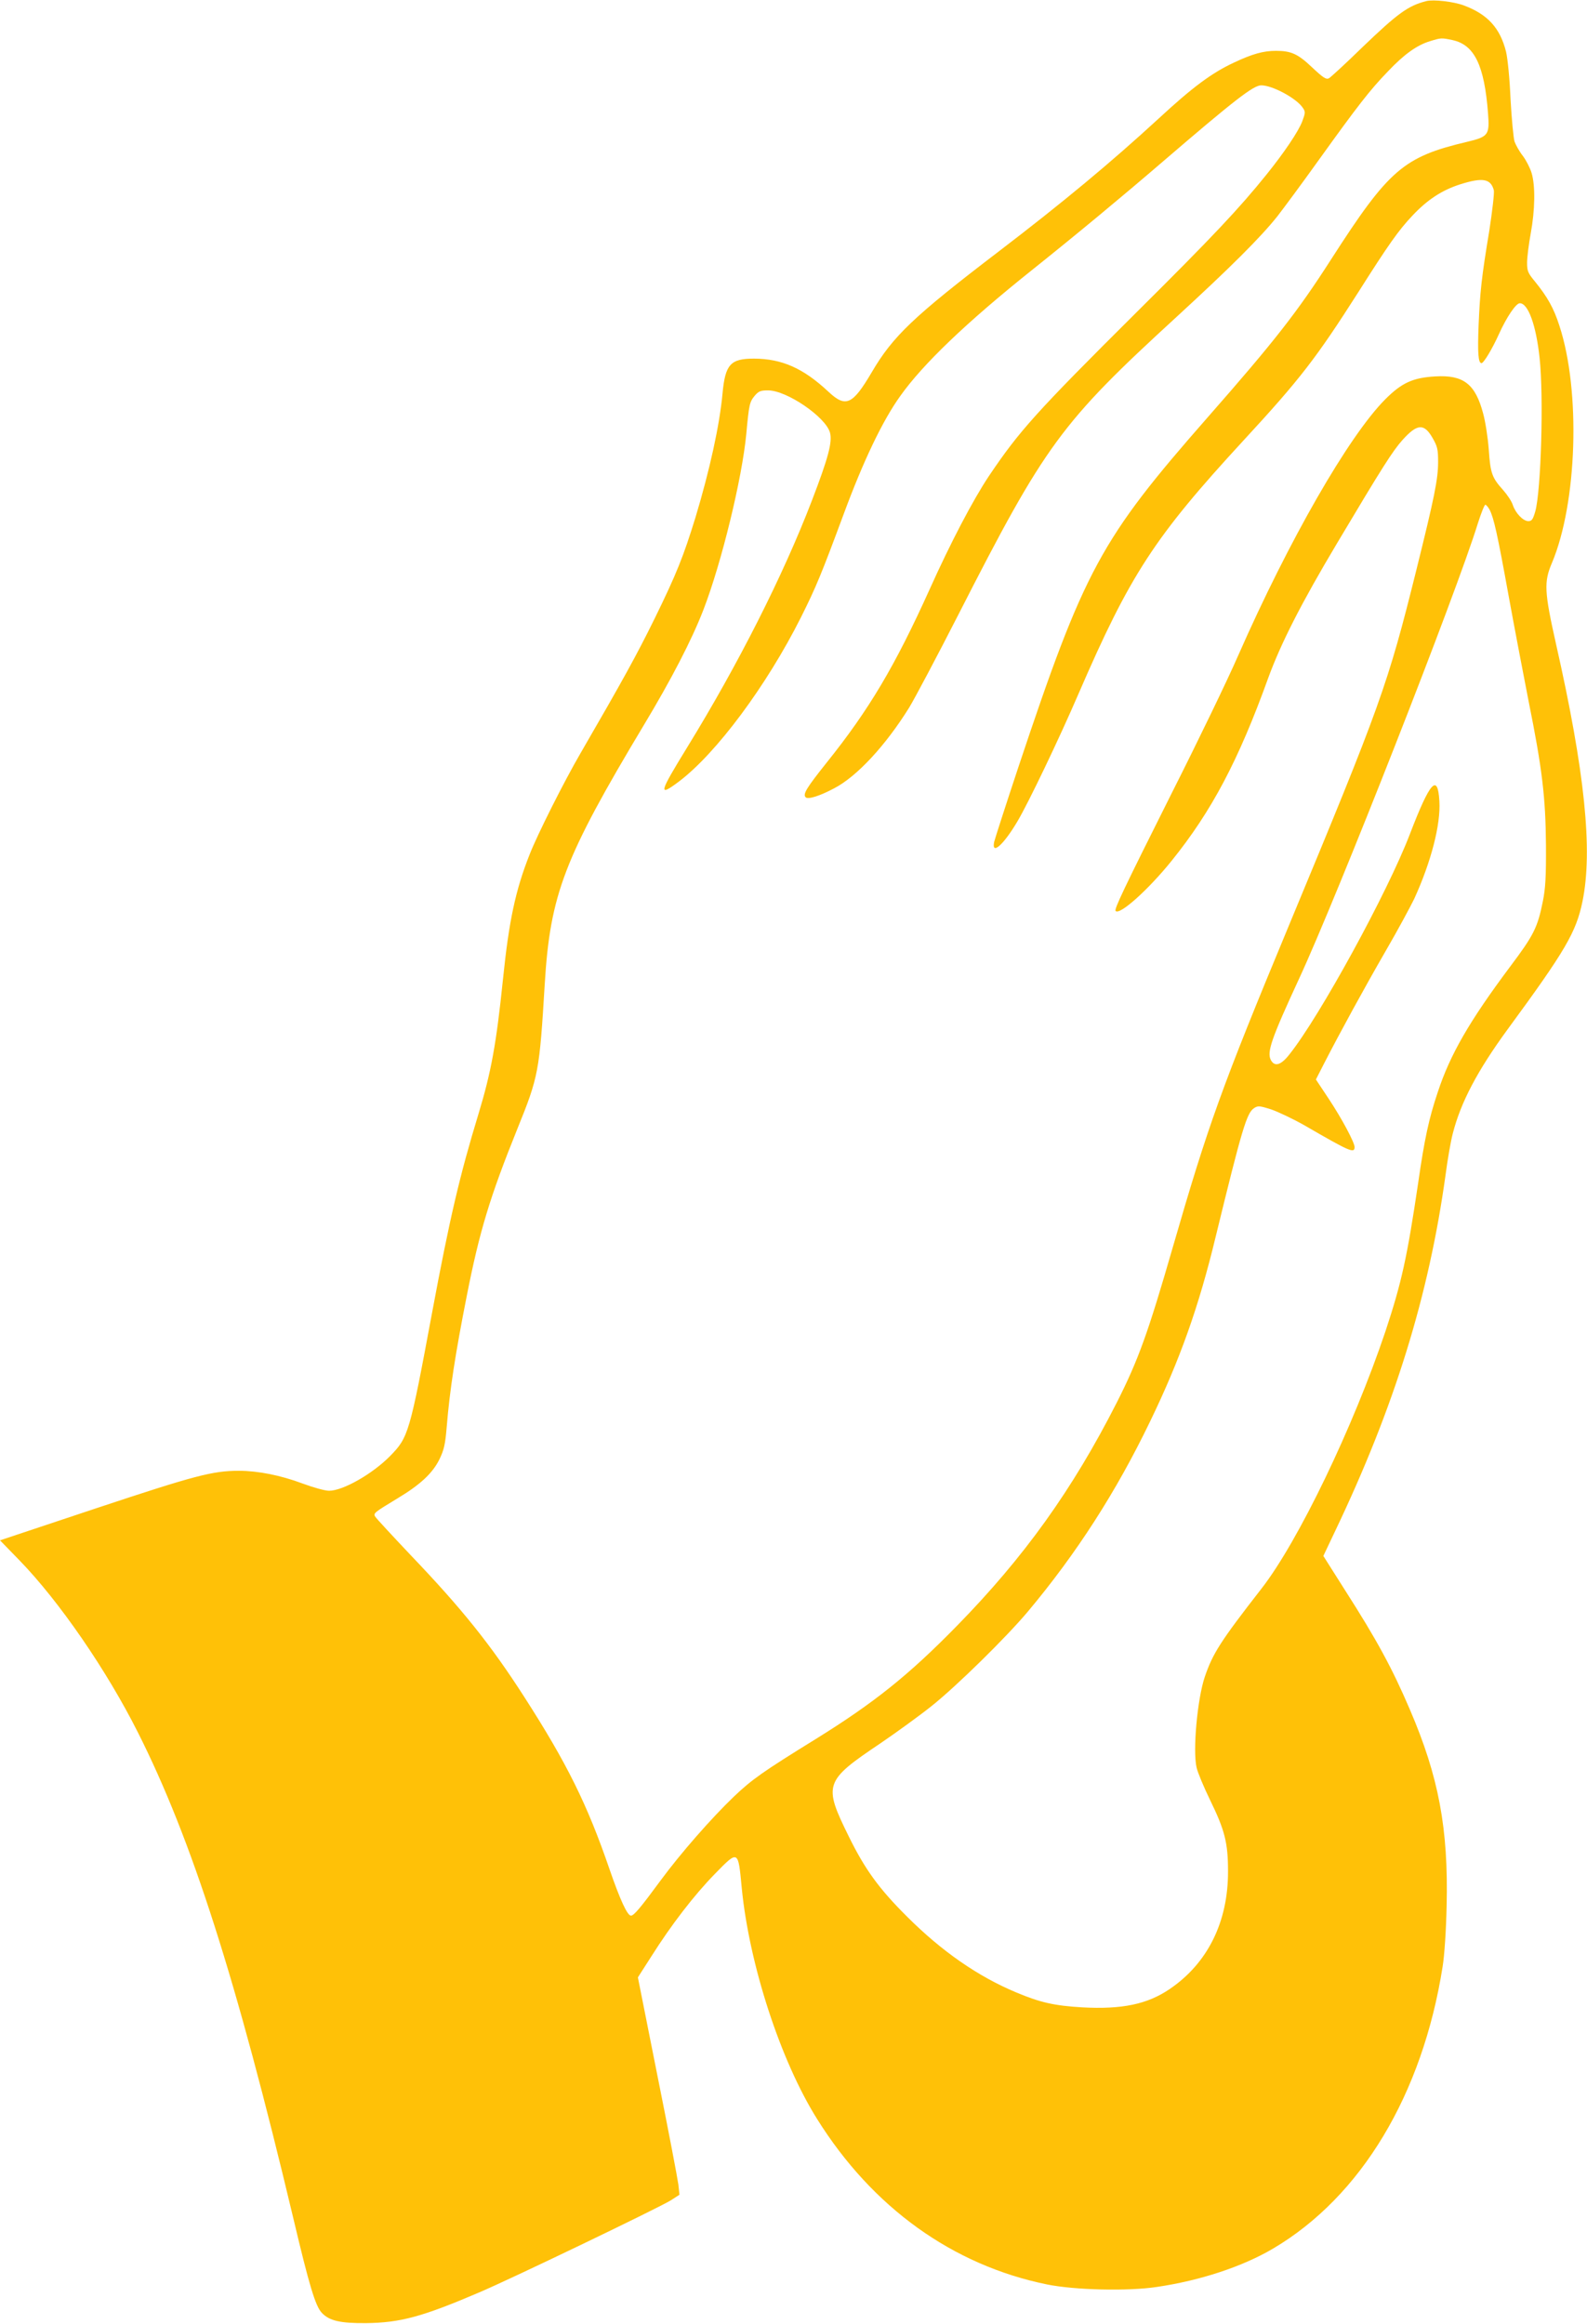 <?xml version="1.0" standalone="no"?>
<!DOCTYPE svg PUBLIC "-//W3C//DTD SVG 20010904//EN"
 "http://www.w3.org/TR/2001/REC-SVG-20010904/DTD/svg10.dtd">
<svg version="1.0" xmlns="http://www.w3.org/2000/svg"
 width="874pt" height="1280pt" viewBox="0 0 874 1280"
 preserveAspectRatio="xMidYMid meet">
<g transform="translate(0,1280) scale(0.1,-0.1)"
fill="#ffc107" stroke="none">
<path d="M7855 12794 c-101 -26 -156 -66 -354 -256 -90 -88 -172 -163 -182
-169 -16 -8 -31 2 -93 60 -78 74 -115 91 -199 91 -70 0 -130 -17 -232 -65
-122 -57 -227 -135 -413 -307 -264 -243 -530 -464 -882 -733 -470 -359 -583
-467 -699 -665 -106 -180 -143 -197 -239 -107 -139 130 -256 181 -409 182
-130 0 -159 -31 -174 -193 -16 -173 -70 -420 -149 -682 -66 -214 -104 -310
-224 -555 -101 -205 -172 -334 -410 -745 -89 -153 -235 -443 -279 -555 -78
-197 -114 -365 -147 -688 -37 -358 -65 -511 -135 -742 -103 -338 -158 -572
-255 -1092 -124 -667 -131 -689 -231 -791 -97 -99 -260 -192 -337 -192 -22 0
-87 18 -146 40 -120 45 -245 70 -351 70 -144 0 -242 -26 -787 -207 l-528 -176
108 -111 c219 -226 479 -604 651 -946 297 -589 543 -1359 856 -2675 88 -372
122 -485 157 -522 41 -44 101 -58 243 -57 189 2 311 35 624 169 179 76 993
468 1055 507 l48 31 -6 56 c-4 31 -55 300 -115 598 l-108 543 75 117 c110 174
234 335 349 453 130 133 128 133 148 -78 41 -420 213 -950 415 -1272 305 -488
747 -805 1266 -911 152 -31 445 -38 604 -14 239 35 473 112 642 212 484 286
822 848 933 1553 10 63 19 196 22 335 10 425 -44 711 -202 1079 -97 227 -182
384 -358 659 l-119 188 65 137 c327 685 516 1297 608 1961 11 85 29 188 40
229 44 172 136 346 301 572 320 436 378 536 413 705 58 281 13 718 -146 1420
-64 286 -67 340 -22 445 139 330 159 947 41 1306 -31 97 -66 159 -135 244 -38
46 -43 57 -43 103 0 29 9 101 20 161 24 130 26 263 5 333 -8 27 -30 70 -48 94
-19 24 -39 60 -46 79 -6 19 -16 124 -22 233 -5 117 -16 225 -25 263 -33 130
-101 205 -232 254 -56 21 -167 34 -207 24z m145 -215 c120 -26 175 -139 195
-404 9 -118 2 -128 -115 -156 -351 -83 -431 -152 -749 -647 -186 -290 -311
-450 -678 -868 -594 -677 -680 -836 -1047 -1936 -68 -205 -127 -388 -131 -405
-15 -75 51 -17 128 113 59 99 228 451 337 704 284 656 417 861 908 1394 313
339 401 454 632 816 166 262 222 342 300 424 82 87 162 139 262 171 124 39
168 31 185 -33 3 -15 -8 -111 -25 -222 -43 -259 -51 -336 -59 -521 -6 -153 -2
-209 16 -209 12 0 59 78 96 160 43 95 94 170 115 170 46 0 90 -122 109 -302
23 -213 8 -732 -24 -845 -13 -44 -19 -53 -38 -53 -29 0 -71 44 -86 90 -6 19
-30 55 -52 80 -62 69 -71 92 -80 224 -5 67 -19 156 -31 199 -43 163 -109 213
-263 204 -124 -7 -185 -35 -276 -126 -202 -203 -531 -777 -810 -1411 -56 -129
-221 -471 -367 -760 -266 -531 -317 -638 -308 -647 23 -24 180 117 309 277
219 272 367 550 531 1005 70 192 183 414 380 744 252 423 305 506 360 568 81
90 119 93 166 10 26 -45 30 -62 30 -130 0 -96 -20 -194 -120 -597 -158 -635
-195 -738 -705 -1965 -367 -883 -442 -1092 -635 -1760 -137 -475 -191 -625
-310 -860 -244 -480 -510 -851 -880 -1229 -267 -273 -458 -425 -777 -623 -293
-181 -351 -222 -452 -318 -124 -119 -293 -312 -402 -460 -111 -151 -148 -195
-164 -195 -20 0 -60 87 -118 255 -123 359 -236 586 -470 950 -185 288 -343
485 -623 778 -104 110 -193 206 -198 215 -11 18 -4 23 123 100 125 75 193 138
231 215 25 52 32 81 40 177 17 207 48 406 110 720 71 361 128 548 280 925 116
286 121 315 150 795 30 495 107 695 546 1427 151 251 264 469 328 635 100 259
213 724 236 968 15 162 18 176 46 210 22 26 33 30 74 30 103 0 318 -147 341
-233 14 -51 -10 -140 -99 -372 -159 -415 -408 -906 -687 -1360 -156 -254 -162
-276 -47 -190 207 156 484 529 673 905 84 168 113 239 234 565 110 298 216
519 313 654 124 175 364 405 722 691 254 203 502 409 724 600 397 341 499 420
542 420 62 0 195 -72 229 -124 15 -22 14 -28 -3 -74 -21 -56 -101 -174 -196
-292 -152 -189 -300 -346 -717 -760 -555 -552 -646 -654 -813 -902 -88 -132
-211 -367 -326 -623 -192 -425 -334 -664 -569 -957 -109 -137 -131 -172 -114
-189 13 -13 77 7 156 49 126 65 284 236 414 445 31 51 153 281 271 512 479
939 564 1055 1202 1640 296 272 462 437 555 554 32 41 135 180 228 310 214
298 282 386 381 488 89 94 159 144 231 166 62 19 63 19 125 6z m204 -2587 c23
-46 42 -129 105 -477 33 -181 83 -442 110 -580 74 -367 93 -526 95 -790 1
-175 -3 -238 -17 -308 -29 -145 -50 -187 -180 -360 -225 -301 -331 -485 -399
-692 -49 -146 -73 -257 -108 -501 -61 -411 -91 -547 -180 -816 -178 -529 -480
-1156 -682 -1416 -228 -293 -269 -358 -313 -487 -41 -121 -67 -407 -45 -500 6
-27 40 -108 75 -180 80 -164 98 -234 98 -390 1 -279 -112 -507 -321 -649 -123
-84 -263 -113 -482 -101 -154 9 -232 27 -363 82 -213 89 -412 228 -602 418
-154 153 -232 261 -320 440 -142 288 -136 306 175 515 85 58 211 149 280 204
137 109 412 379 531 521 268 320 486 659 673 1047 164 339 268 631 361 1017
145 595 171 681 211 708 22 14 29 14 95 -7 38 -13 120 -52 182 -87 252 -146
277 -157 277 -120 0 25 -70 156 -140 262 l-73 110 46 90 c88 171 219 411 339
619 67 115 136 244 156 285 94 205 147 412 139 539 -9 155 -51 109 -163 -183
-122 -319 -496 -1003 -663 -1212 -46 -59 -81 -70 -102 -31 -23 43 2 116 154
445 211 454 870 2133 986 2511 18 56 36 102 41 102 5 0 16 -13 24 -28z"/>
</g>
</svg>
